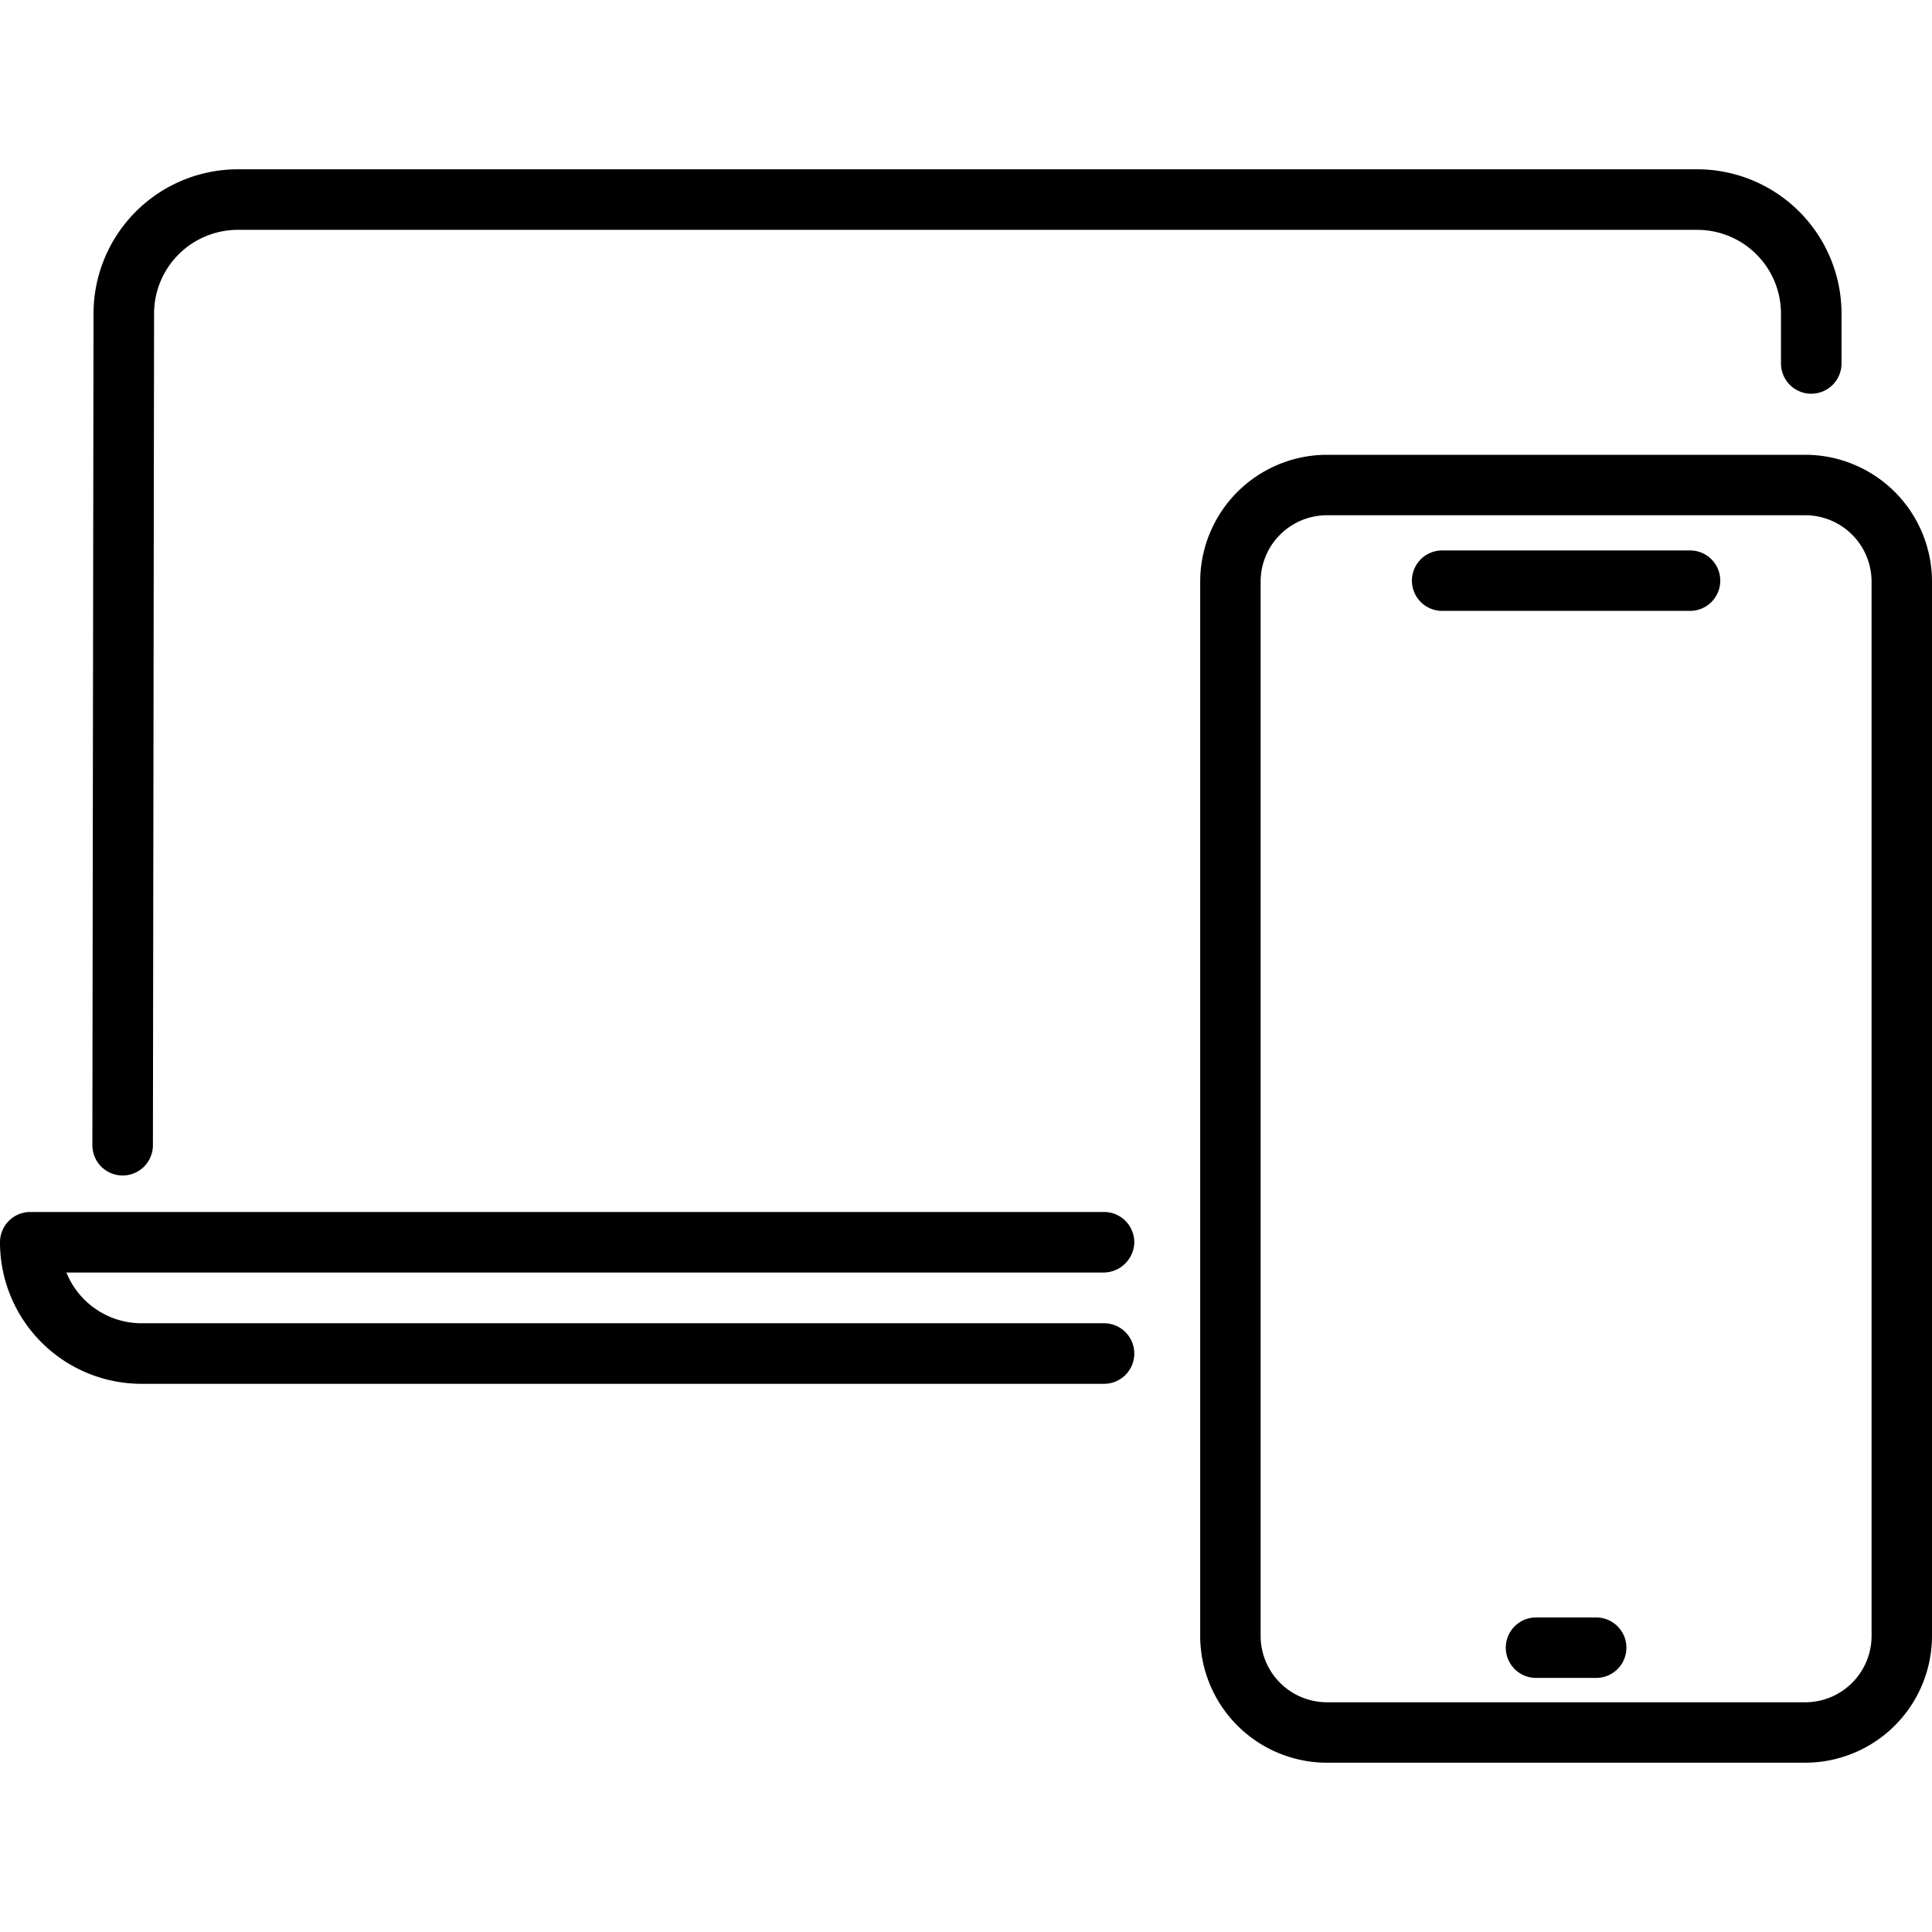 <svg id="Layer_1" height="512" viewBox="0 0 512 512" width="512" xmlns="http://www.w3.org/2000/svg" data-name="Layer 1"><path d="m478.411 120.527h-126.756a33.628 33.628 0 0 0 -33.59 33.589v279.43a33.628 33.628 0 0 0 33.59 33.589h126.756a33.627 33.627 0 0 0 33.589-33.589v-279.43a33.627 33.627 0 0 0 -33.589-33.589zm17.573 313.019a17.593 17.593 0 0 1 -17.573 17.574h-126.756a17.594 17.594 0 0 1 -17.574-17.574v-279.43a17.593 17.593 0 0 1 17.574-17.573h126.756a17.593 17.593 0 0 1 17.573 17.573z"/><path d="m423.008 428.646h-15.95a8.008 8.008 0 0 0 0 16.016h15.95a8.008 8.008 0 1 0 0-16.016z"/><path d="m447.882 145.872h-65.7a8.008 8.008 0 0 0 0 16.016h65.7a8.008 8.008 0 0 0 0-16.016z"/><path d="m449.8 44.865h-386.793a38.277 38.277 0 0 0 -38.223 38.167l-.306 220.45a8.022 8.022 0 0 0 8.012 8.034h.01a8.023 8.023 0 0 0 8.024-8.012l.306-220.449a22.208 22.208 0 0 1 22.177-22.143h386.793a22.2 22.2 0 0 1 22.177 22.175v13.23a8.023 8.023 0 1 0 16.046 0v-13.23a38.265 38.265 0 0 0 -38.223-38.222z"/><path d="m300.6 358.7a8.023 8.023 0 0 0 -8.024-8.023h-255.06a21.5 21.5 0 0 1 -19.916-13.442h274.7a8.206 8.206 0 0 0 8.281-7.488 8.025 8.025 0 0 0 -8.006-8.559h-284.552a8.023 8.023 0 0 0 -8.023 8.024 37.515 37.515 0 0 0 37.515 37.515h255.062a8.023 8.023 0 0 0 8.023-8.027z"/></svg>